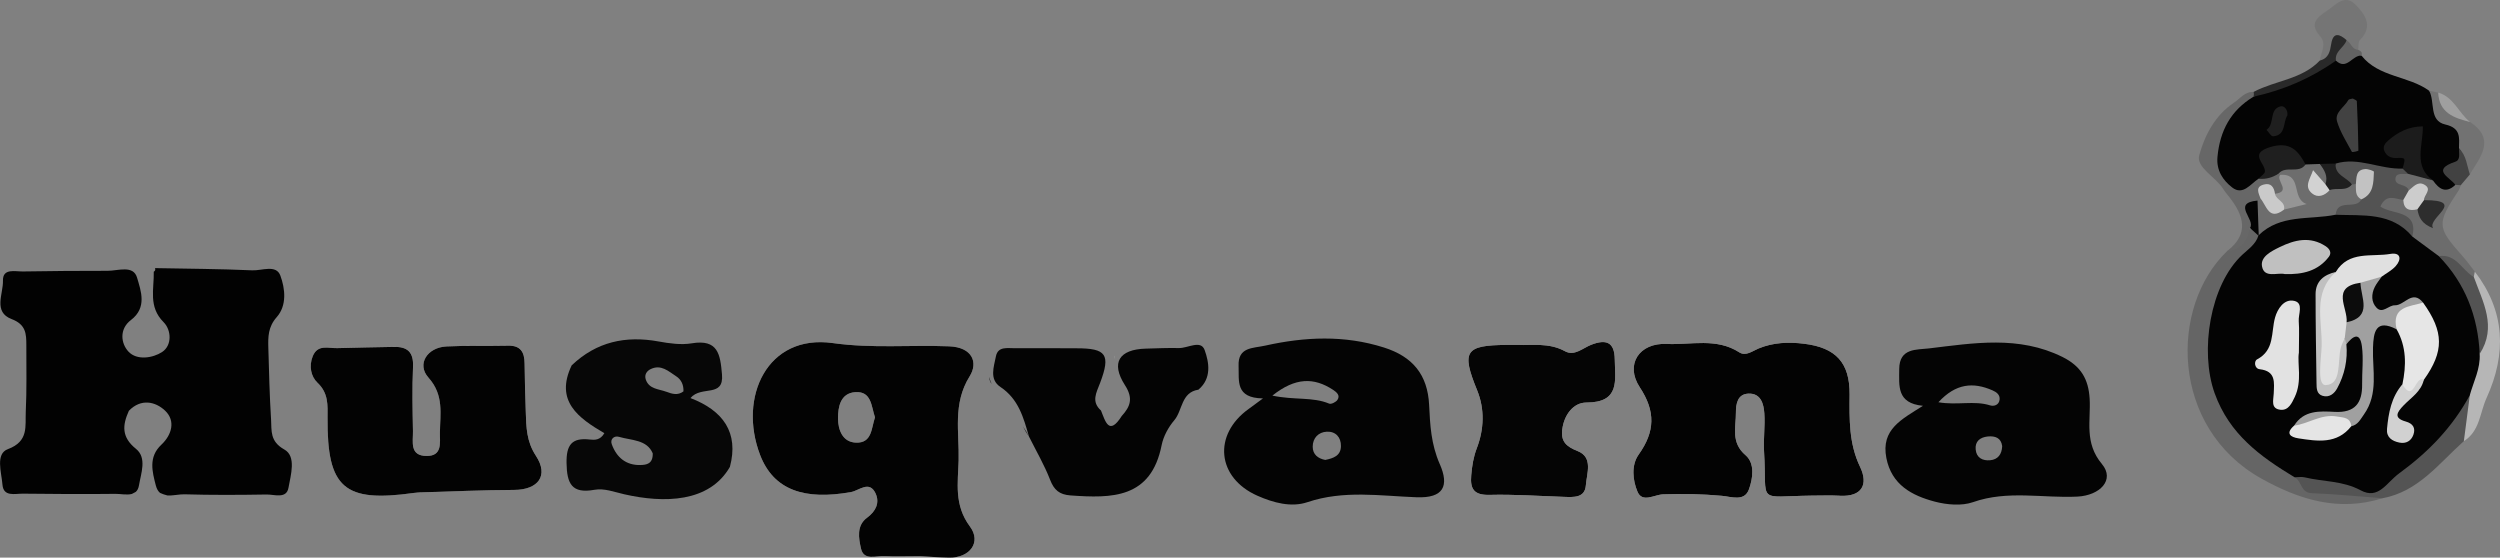 <?xml version="1.0" encoding="UTF-8"?><svg id="a" xmlns="http://www.w3.org/2000/svg" viewBox="0 0 878 195.84"><rect x="0" y="0" width="878" height="195.84" fill="#808080" stroke="none"/><defs><style>.b{fill:#6c6c6c;}.c{fill:#f4f4f4;}.d{fill:#727272;}.e{fill:#d1d1d1;}.f{fill:#cacaca;}.g{fill:#0c0c0c;}.h{fill:silver;}.i{fill:#e2e2e2;}.j{fill:#040404;}.k{fill:#9f9f9f;}.l{fill:#a0a0a0;}.m{fill:#959595;}.n{fill:#020202;}.o{fill:#1c1c1c;}.p{fill:#e0e0e0;}.q{fill:#656565;}.r{fill:#cfcfcf;}.s{fill:#e6e6e6;}.t{fill:#030303;}.u{fill:#626262;}.v{fill:#424242;}.w{fill:#676767;}.x{fill:#e5e5e5;}.y{fill:#b6b6b6;}.z{fill:#adadad;}.aa{fill:#050505;}.ab{fill:#535353;}.ac{fill:#2d2d2d;}.ad{fill:#ccc;}.ae{fill:#757575;}.af{fill:#292929;}.ag{fill:#545454;}.ah{fill:#c2c2c2;}.ai{fill:#1f1f1f;}.aj{fill:#070707;}.ak{fill:#6d6d6d;}.al{fill:#d2d2d2;}</style></defs><path class="n" d="M99.86,157.87c-5.12-2.87-4.43-6.58-4.66-10.48-.52-8.39-.72-16.81-.96-25.21-.11-3.85-.11-7.37,2.95-10.81,3.63-4.1,2.96-10.01,1.27-14.59-1.48-3.98-6.49-1.68-9.87-1.84-11.37-.51-22.77-.56-34.16-.78,.23,.54,.09,.96-.43,1.27,.16,6.05-1.99,12.27,3.45,17.71,2.77,2.77,3.02,8.17-.51,10.48-3.24,2.13-8.84,3.04-11.8-.11-2.71-2.87-3.31-7.97,.85-11.12,5.73-4.36,3.51-10.21,2.15-14.86-1.3-4.54-6.67-2.42-10.37-2.42-9.92,0-19.85,.05-29.75,.23-2.77,.04-7.1-1.21-6.98,3.25,.13,4.59-3.51,10.99,3.04,13.47,5.02,1.9,5.17,5.13,5.17,9.13-.02,7.81,.18,15.63-.2,23.42-.25,5.01,1.14,10.37-6.27,13.12-4.46,1.64-2.26,8.15-1.92,12.44,.34,4.41,4.37,3.18,7.16,3.2,10.83,.13,21.65,.2,32.48,.07,1.77-.02,4.03,.49,5.78,.04,.02-.02,.04-.02,.05-.02,.49-.22,.92-.45,1.34-.7,.56-.49,.96-1.23,1.14-2.31,.69-4.19,2.87-9.65-1.05-12.81-5.15-4.14-4.77-8.3-2.53-13.3l.05-.09c4.23-4.37,9.29-3.25,12.71-.02,3.74,3.56,2.37,8.49-1.32,11.95-4.65,4.36-3.16,9.56-1.95,14.3,.33,1.25,.83,2.08,1.48,2.62,.76,.36,1.63,.67,2.57,.9,1.93,.14,4.16-.45,5.98-.4,9.62,.29,19.25,.23,28.86,.07,2.73-.05,6.98,1.64,7.7-2.35,.8-4.5,2.82-11.06-1.45-13.45Z"/><path class="j" d="M505.63,162.96c-3.07-7.05-3.38-13.72-3.72-20.73-.52-10.63-5.77-16.99-15.89-20.19-13.92-4.41-27.74-3.76-41.72-.65-4.27,.96-9.58,.42-9.31,7.14,.22,5.13-1.28,11.28,8.57,11.39-2.71,2.01-3.83,2.86-4.99,3.67-12.67,9.06-11.24,24.2,3.04,30.51,5.55,2.46,11.86,4.19,17.57,2.26,12.72-4.3,25.63-2.19,38.34-1.72,9.49,.36,11.5-3.99,8.12-11.68Zm-58.78-24.02c8.13-6.47,14.64-6.4,21.31-2.04,1.21,.8,2.64,1.93,1.55,3.54-.52,.78-2.21,1.61-2.89,1.32-5.8-2.44-12.22-1.17-19.97-2.82Zm18.58,22.59c-2.55-.47-4.43-1.95-4.41-4.66,0-3.04,2.02-5.13,4.97-5.26,3.07-.14,4.99,1.92,4.95,5.06-.04,3.4-2.66,4.28-5.51,4.86Z"/><path class="j" d="M738.21,162.98c-6.27-7.46-3.9-15.15-4.32-22.85-.4-6.99-3.04-11.53-9.58-14.78-15.36-7.59-31.18-4.86-46.94-2.98-4.23,.51-10.32-.2-10.36,7.23,0,5.84-1.01,12.02,8.33,12.92-7.43,4.75-14.82,8.22-12.85,18.33,1.84,9.45,9,13.21,17.04,15.33,4.23,1.1,9.4,1.57,13.38,.18,12.15-4.27,24.44-1.36,36.62-1.95,7.99-.38,13.3-5.89,8.68-11.42Zm-57.44-21.71c6.09-6.63,12.22-7.16,19.03-4.16,1.34,.58,2.66,1.52,2.46,3.25-.23,1.93-2.02,2.42-3.33,2.01-5.59-1.79-11.48,.05-18.16-1.1Zm18.15,20.37c-2.66,.23-4.79-.87-5.06-3.76-.29-2.87,1.52-4.3,4.25-4.59,2.66-.25,4.68,.51,5.06,3.4-.13,2.89-1.5,4.7-4.25,4.95Z"/><path class="j" d="M348.26,134.84c-.52-.69-.8-1.54-.9-2.48,.25,.87,.54,1.68,.9,2.48Z"/><path class="j" d="M361.34,153.24c-.81-1.1-1.48-2.28-2.1-3.49,.8,1.1,1.5,2.26,2.1,3.49Z"/><path class="j" d="M420.86,136.86c-6.07,.94-5.51,7.23-8.44,10.72-2.08,2.44-3.83,5.64-4.45,8.75-3.72,18.8-17.48,18.71-32.05,17.66-3.83-.29-5.73-1.88-7.12-5.48-2.04-5.26-4.93-10.19-7.46-15.27-1.88-6.62-3.65-13.1-9.98-17.33-4.01-2.66-2.3-7.12-1.59-10.77,.72-3.63,4.14-2.8,6.71-2.84,7.19-.07,14.41,.02,21.62,.02,10.41,0,12.04,2.15,8.26,12.15-1.34,3.52-3.18,6.56,.31,9.71,1.57,3.9,2.82,8.95,7.28,1.93,3.02-3.34,4.14-6.18,1.12-10.86-5.06-7.9-1.99-12.56,7.34-12.81,3.89-.11,7.77-.29,11.66-.2,3.11,.05,7.68-2.98,9,.69,1.57,4.36,2.55,9.96-2.21,13.95Z"/><path class="aj" d="M242.48,139.81c3.85-4.59,11.82,.04,11.08-8.35-.61-6.99-1.36-12.45-10.65-10.88-3.72,.61-7.79,.04-11.59-.65-11.6-2.13-21.87,.11-30.55,8.39-6.02,12.58,2.46,18.53,11.48,23.82-1.46,2.48-3.38,2.42-5.13,2.22-6.34-.72-8.26,1.92-8.15,8.28,.13,7.12,1.75,10.84,9.78,9.38,3.47-.63,6.98,.78,10.48,1.57,13.94,3.18,29.88,2.96,37.11-9.62,3.2-12.04-2.37-19.79-13.86-24.17Zm-17.5,23.51c-5.15,.14-8.46-2.69-10.14-7.34-.63-1.75,.85-3.07,2.53-2.57,4.37,1.3,9.81,.92,11.87,5.8,.11,3.74-2.24,4.05-4.27,4.1Zm9.07-25.72c-2.67-1.01-6.13-.89-7.27-4.36-.52-1.64,.34-2.96,1.77-3.63,3.63-1.74,6.24,.8,8.91,2.53,1.83,1.17,2.67,3.09,2.57,5.31-2.01,1.54-4.05,.87-5.98,.14Z"/><path class="j" d="M829.35,19.53c6.08,7.67,16.47,7.03,23.77,12.34,4.03,3.97,5.01,10.52,11.67,12.5,2.63,.78,1.17,4.74,1.17,7.32-.18,4.84-4.9,8.55-3.4,13.82-3.07,4.36-5.98,1.99-8.91-.17-4.67-2.72-5.85-7.14-5.62-12.09,.34-7.38-2.3-6.74-6.71-2.62,6.66,2.55,7.54,5.78,1.73,9.99-7.63,.97-15.03-1.97-22.65-1.28-1.78,.2-3.57,.35-5.36,.38-1.78,.03-3.54-.11-5.25-.62-1.45-.49-2.45-1.6-3.6-2.55-5.54-4.59-7.46-4.04-9,2.91-.58,2.63-2.23,4.1-3.95,5.74-3.26,2.44-7.16,4.92-10.52,1.57-3.72-3.7-7.13-8.08-5.91-14.31,1.66-8.52,6.54-14.54,13.58-19.13,10.25-2.73,19.89-6.82,28.57-12.99,3.49,.24,6.74-2.86,10.39-.8Z"/><path class="c" d="M548.67,150.71c-.56,4.3,1.3,6.09,5.42,7.72,5.49,2.19,3.18,7.84,2.86,12-.33,4.5-4.3,4.18-7.68,4.07-8.71-.29-17.42-.92-26.12-.7-5.44,.14-6.89-1.99-6.45-6.89,.29-3.29,.74-6.34,1.97-9.54,2.51-6.56,2.82-13.61,.13-20.23-5.62-13.75-4.32-15.94,10.45-16h3.89c4.75,.25,10.77-.92,16.48,2.21,3.33,1.83,6.24-1.12,9.24-2.28,5.1-1.97,8.17-1.07,8.24,5.13,.09,7.32,2.01,15.18-10,15.18-4.46,0-7.75,4.21-8.42,9.33Z"/><path class="c" d="M646.12,174.1c-3.29-.18-6.6-.04-9.9-.04-19.74,.27-15.54,3.16-16.68-15.44-.27-4.48,.4-9.02,.09-13.48-.22-3.31-1.23-7.05-5.53-6.9-3.87,.13-4.46,3.56-4.45,6.67,.04,5.17-1.86,10.47,3.4,14.97,3.33,2.86,2.57,8.13,1.19,11.95-1.59,4.45-6.15,2.6-9.53,2.3-6.9-.63-13.77-.78-20.7-.51-3,.11-7.25,3.09-8.93-.96-1.68-4.01-2.24-9.29,.43-13.03,5.73-8.06,6-15.09,.38-23.62-5.28-8.03-.16-15.69,9.47-15.22,8.51,.4,17.42-2.24,25.48,2.95,2.3,1.48,4.61-.47,6.78-1.36,5.17-2.13,10.54-2.33,15.96-1.66,11.17,1.36,16.09,6.65,16,17.82-.07,8.71-.29,17.15,3.69,25.45,2.93,6.09,.74,10.56-7.16,10.12Z"/><path class="r" d="M180.52,172.06c-10.84,.04-21.71,.54-32.55,.85v-.02h.02c1.59-4.83,5.62-3.9,8.91-3.2,8.21,1.75,16.19-.49,24.27-.6,5.17-.09,6.42-3.31,4.52-7.3-4.3-9.09-4.28-18.69-3.89-28.3,.29-7.14-2.46-10-9.63-8.71-3.56,.65-7.18-.38-10.77-.52-7.36-.29-9.56,2.51-6.67,9.34,2.95,6.96,3.98,13.86,2.13,21.11-1.01,3.94-2.71,7.66-7.75,7.21-4.84-.42-6.38-4.03-6.8-8.19-.67-6.6-.47-13.25-.25-19.85,.22-6.71-2.73-9.27-9.22-8.87-4.79,.31-9.62-.09-14.42,.16-5.53,.27-7.18,3.51-4.52,7.84,4.41,7.14,4.18,14.84,4.36,22.67,.25,10.72,4.19,14.31,14.97,14.89,4.97,.27,10.28-1.3,14.75,2.31-.89,.07-1.75,.11-2.64,.23-24.49,3.45-30.47-1.7-30.29-26.35,.04-4.52,.34-8.71-3.54-12.36-2.31-2.19-3.05-5.87-1.66-9.31,1.74-4.27,5.49-2.75,8.6-2.84,6.62-.22,13.23-.27,19.85-.43,4.86-.11,7.01,1.88,6.76,7.05-.34,7.5-.16,15.04-.02,22.56,.07,3.67-1.28,8.68,4.84,8.69,5.53,.02,4.59-4.66,4.63-8.04,.05-6.71,1.52-13.27-4.03-19.48-4.21-4.72-.42-10.59,6.31-10.94,7.19-.36,14.44-.11,21.65-.27,4.39-.11,5.77,2.28,5.8,6.2,.07,5.71,.22,11.42,.42,17.12,.18,5.33,.23,10.28,3.56,15.36,4.61,6.99,.78,11.95-7.68,11.98Z"/><path class="al" d="M340.63,184.89c-5.62-7.54-4.19-15.36-3.96-23.15,.27-9.89-2.17-19.94,3.89-29.61,2.98-4.75,1.03-10.18-7.23-10.5-13.59-.54-27.09,.8-40.85-1.14-23.06-3.25-33.28,19-25.54,39.26,4.75,12.45,15.72,16,31.99,13.05,2.77-.51,6.4-4.18,8.57,.47,1.52,3.27,.14,6.25-2.98,8.55-3.8,2.78-2.93,7.25-2.15,10.77,.98,4.5,5.4,2.48,8.44,2.69,3.29,.22,6.6,.05,12.36,.05,1.75,.09,5.96,.42,10.16,.51,7.16,.14,11.48-5.33,7.3-10.95Zm-40.03-29.44c-4.68-.16-6.25-4.46-6.29-8.39-.04-4.1,.83-9,6.09-9.34,5.71-.38,5.58,4.99,6.9,8.86-1.3,3.72-.98,9.11-6.71,8.87Z"/><path class="q" d="M836.74,174.98c-15.39,4.84-29.31,.51-42.66-6.97-31.88-17.87-32.23-60.42-11.86-79.87,3.45-1.65,5.61-4.57,7.61-7.67,1.41-.14,2.5,.46,3.42,1.47,.46,.79,.62,1.64,.49,2.54-2.41,6.3-8.81,9.56-11.54,15.83-10.28,23.62-4.74,44.63,16.22,59.87,2.91,2.11,5.85,4.17,8.74,6.31,5.56,6.43,13.69,4.05,20.57,5.89,3.02,.81,6.56-.25,9,2.61Z"/><path class="ag" d="M836.74,174.98c-8.29-.62-16.57-1.45-24.87-1.78-3.98-.15-3.45-4.34-6-5.57,7.45-4.51,14.67-.8,21.6,1.22,5.58,1.62,8.46,.77,13.17-3.26,9.74-8.33,17.87-18,26.66-27.12,3.52,5.99,.27,11.16-2,16.45-8.73,7.81-15.97,17.75-28.57,20.06Z"/><path class="b" d="M854.45,63.36c2.12,3.02,4.51,4.75,7.87,1.57,.68-.62,1.31-.61,1.88,.14-.2,.55-.31,1.16-.62,1.64-7.88,11.86-7.81,13.04,1.17,23.12,1.57,1.76,2.94,3.7,4.4,5.56,.49,.47,.66,.94,.51,1.41-.16,.48-.32,.72-.47,.72-5.58,.39-8.12-5.97-13.5-6.06-3.97-2.01-7.59-4.43-9.8-8.47-.72-2.99-2.12-5.26-5.29-6.43-2.46-.9-6.92-.8-5.62-5.07,1.29-4.25,4.88-4.57,8.63-2.57,1.98,1.47,4.05,2.81,6.09,4.21,1.39,.61,2.12,3.94,3.95,1.83,1.48-1.7-1.05-2.9-2.34-3.99-1.46-3.23-4.47-3.5-7.45-3.84-2.22-.87-4.74-1.83-4.23-4.7,.56-3.19,3.78-1.81,5.77-2.59,2.89,1.49,6.28,1.72,9.04,3.53Z"/><path class="w" d="M790.18,80.05c-1.01,4.31-2.93,7.74-7.96,8.09,7.79-6.04,5.81-12.44,.7-18.95-.73-.94-1.53-1.84-2.15-2.85-2.62-4.24-9.57-7.53-8.41-11.78,1.9-6.97,5.58-14.11,12.24-18.52,2.16-1.43,3.8-3.93,6.86-3.74,.59,.4,.78,.78,.56,1.15-.21,.36-.42,.54-.63,.54-7.94,4.79-11.75,11.93-12.61,21.07-.46,4.84,1.97,8.3,5.15,10.77,3.78,2.94,6.41-1.19,9.26-3.06,2.26-.76,4.43-1.77,6.8-2.24,.8,.31,1.45,.8,1.98,1.48,1.51,3.28,2.95,6.55-2.64,7.24-1.7-.46-3.47-1.46-4.85,.66-.49,.59-1.02,1.12-1.57,1.63-2.87,2.22-.63,6.08-2.73,8.53Z"/><path class="y" d="M868.79,97.25c.12-.63,.24-1.25,.36-1.88,10.71,13.93,11.2,28.9,4.13,44.4-2.36,5.17-2.35,11.67-7.97,15.15,.69-5.36,1.38-10.72,2.08-16.08-3.05-5.27,1.84-9.48,1.88-14.33,2.21-5.82,2.31-11.64,.42-17.61-.98-3.09-2.19-6.29-.89-9.65Z"/><path class="z" d="M391.42,125.26c-.05,.33-.09,.63-.11,.96-.02-.45-.02-.89,0-1.34,.04,.13,.07,.25,.11,.38Z"/><path class="ae" d="M814.75,21.25c.33-2.84,2.49-5.79,.08-8.52-3.97-4.49-1.07-6.6,2.53-9.04,3.18-2.16,6.09-5.89,9.95-1.99,3.43,3.45,6.22,7.56,1.48,12.39-.66,.67-.41,2.24-.58,3.39-2.14,2.04-3.38-.45-5.01-.96-4.26-.99-3.61,6.83-8.46,4.72Z"/><path class="d" d="M863.6,52.1c.07-3.73,.73-7.12-4.82-8.38-5.79-1.31-3.54-7.94-5.65-11.85,1.06,.21,2.11,.43,3.17,.64,3.61,3.59,6.03,8.46,11.21,10.33,9.18,6.19,3.48,12.3-.1,18.42-4.11-1.88-1.57-6.51-3.81-9.17Z"/><path class="af" d="M814.75,21.25c3.1-.79,3.55-3.16,3.99-5.91,.69-4.28,3.01-3.34,5.4-1.23,.67,3.39-1.43,5.34-3.75,7.17-8.78,6.24-18.49,10.37-28.99,12.69,.19-.56,.21-1.12,.06-1.69,7.6-4.04,16.96-4.34,23.29-11.05Z"/><path class="v" d="M863.6,52.1c2.6,2.5,2.77,6.02,3.81,9.17-1.07,1.26-2.13,2.53-3.2,3.79-.63-.05-1.26-.09-1.88-.14-1.9-2.67-8.68-5.22-.05-8.11,1.99-.67,1.23-3.02,1.33-4.71Z"/><path class="k" d="M867.5,42.85c-5.62-1.4-10.9-3.18-11.21-10.33,5.49,1.55,7.19,7.2,11.21,10.33Z"/><path class="u" d="M820.38,21.29c-.48-3.29,2.89-4.58,3.75-7.17,1.57,.87,1.84,3.31,4.08,3.37,.87,.41,1.59,.91,1.14,2.05-3.16-.3-5.16,5.34-8.97,1.75Z"/><path class="ak" d="M809.71,57.76c1.68-.06,3.35-.12,5.03-.18,2.85,1.37,4.05,3.43,2.77,6.54-1.03,2.09-2.87-.16-4.23,.71,1.61,2.21,3.37,1.37,5.13,.47,2.39-.82,4.86-1.28,7.38-1.5,.88,.06,1.65,.37,2.35,.89,1.35,1.77,1.96,3.77,1.86,5.98-1.54,4.12-6.67,2.8-8.9,5.88-9.17,2.69-18.8,3.29-27.93,6.16l.1,.15c-2.24-4.07-2.85-8.19-.43-12.43,.34-.25,.68-.5,1.02-.74,2.74,.57,4.84,3.89,8.18,1.86,8.24-4.42,0-6.87-1.2-10.15l-.6-.45c1.48-6.03,6.31-2.11,9.46-3.2Z"/><path class="ab" d="M820.27,75.43c.56-5.9,7.24-1.59,9.04-5.42,.16-1.44,.83-2.76,1.08-4.16,.87-4.97-1.82-1.25-3.01-1.2-.46,.05-.93,.1-1.39,.14-4.07-.76-7.9-1.71-5.72-7.34,8.06-2.44,15.61,2.09,23.52,1.75,1.73-.52,2.14,.32,1.9,1.83-1.61,.26-4.13-.54-4.4,1.59-.37,2.93,4.08,1.73,4.64,4.31,.73,1.87,.54,3.22-1.88,3.31-2.77-.31-5.91-2.42-8.07,2.29,4.03,2.95,13.46,1.07,11.23,10.54-8.51-4.19-18.25-4.05-26.93-7.64Z"/><path class="o" d="M845.68,61.03c-.63-.61-1.26-1.22-1.9-1.83,1.1-3.77,1.1-3.85-2.02-3.71-2.01,.09-3.52-.6-4.34-2.38-.73-1.6,.2-2.79,1.39-3.82,3.36-2.91,7.09-4.87,12.09-4.91,.12,6.69-3.47,13.94,3.54,18.97-2.92-.77-5.85-1.55-8.77-2.32Z"/><path class="ai" d="M809.71,57.76c-2.36,3.42-6.95,.23-9.46,3.2-2.15,1.41-4.49,2.08-7.06,1.8,.79-.85,2.23-1.68,2.26-2.56,.1-2.92-5.76-6.23,1.79-8.53,6.93-2.1,9.79,1.06,12.47,6.09Z"/><path class="v" d="M826.32,34.61c.49,.32,1.39,.61,1.4,.95,.28,5.77,.48,11.55,.55,17.32,0,.16-2.16,.68-2.27,.47-1.88-3.48-4.07-6.91-5.21-10.65-.98-3.2,2.55-5.05,3.95-7.56,.2-.36,1.03-.37,1.57-.54Z"/><path class="ai" d="M820.27,57.45c-.32,4.18,3.95,4.78,5.72,7.34-2.12,2.59-5.31,.98-7.83,1.99-1.5,.02-2.06-.62-1.47-2.08,1.01-2.83-.4-5-1.95-7.13,1.84-.04,3.69-.09,5.53-.13Z"/><path class="ai" d="M803.32,40.55c-1.62,2.41-.39,6.96-5,7.32-.72,.05-1.55-1.47-2.33-2.27,3.04-1.97,.76-7.27,4.97-8.25,1.27-.3,2.61,1.23,2.37,3.21Z"/><path class="t" d="M646.12,174.1c-3.29-.18-6.6-.04-9.9-.04-19.74,.27-15.54,3.16-16.68-15.44-.27-4.48,.4-9.02,.09-13.48-.22-3.31-1.23-7.05-5.53-6.9-3.87,.13-4.46,3.56-4.45,6.67,.04,5.17-1.86,10.47,3.4,14.97,3.33,2.86,2.57,8.13,1.19,11.95-1.59,4.45-6.15,2.6-9.53,2.3-6.9-.63-13.77-.78-20.7-.51-3,.11-7.25,3.09-8.93-.96-1.68-4.01-2.24-9.29,.43-13.03,5.73-8.06,6-15.09,.38-23.62-5.28-8.03-.16-15.69,9.47-15.22,8.51,.4,17.42-2.24,25.48,2.95,2.3,1.48,4.61-.47,6.78-1.36,5.17-2.13,10.54-2.33,15.96-1.66,11.17,1.36,16.09,6.65,16,17.82-.07,8.71-.29,17.15,3.69,25.45,2.93,6.09,.74,10.56-7.16,10.12Z"/><path class="aa" d="M548.67,150.71c-.56,4.3,1.3,6.09,5.42,7.72,5.49,2.19,3.18,7.84,2.86,12-.33,4.5-4.3,4.18-7.68,4.07-8.71-.29-17.42-.92-26.12-.7-5.44,.14-6.89-1.99-6.45-6.89,.29-3.29,.74-6.34,1.97-9.54,2.51-6.56,2.82-13.61,.13-20.23-5.62-13.75-4.32-15.94,10.45-16h3.89c4.75,.25,10.77-.92,16.48,2.21,3.33,1.83,6.24-1.12,9.24-2.28,5.1-1.97,8.17-1.07,8.24,5.13,.09,7.32,2.01,15.18-10,15.18-4.46,0-7.75,4.21-8.42,9.33Z"/><path class="t" d="M180.52,172.06c-10.84,.04-21.71,.54-32.55,.85l.02-.02h-.02c-.89,.07-1.75,.11-2.64,.23-24.49,3.45-30.47-1.7-30.29-26.35,.04-4.52,.34-8.71-3.54-12.36-2.31-2.19-3.05-5.87-1.66-9.31,1.74-4.27,5.49-2.75,8.6-2.84,6.62-.22,13.23-.27,19.85-.43,4.86-.11,7.01,1.88,6.76,7.05-.34,7.5-.16,15.04-.02,22.56,.07,3.67-1.28,8.68,4.84,8.69,5.53,.02,4.59-4.66,4.63-8.04,.05-6.71,1.52-13.27-4.03-19.48-4.21-4.72-.42-10.59,6.31-10.94,7.19-.36,14.44-.11,21.65-.27,4.39-.11,5.77,2.28,5.8,6.2,.07,5.71,.22,11.42,.42,17.12,.18,5.33,.23,10.28,3.56,15.36,4.61,6.99,.78,11.95-7.68,11.98Z"/><path class="t" d="M340.63,184.89c-5.62-7.54-4.19-15.36-3.96-23.15,.27-9.89-2.17-19.94,3.89-29.61,2.98-4.75,1.03-10.18-7.23-10.5-13.59-.54-27.09,.8-40.85-1.14-23.06-3.25-33.28,19-25.54,39.26,4.75,12.45,15.72,16,31.99,13.05,2.77-.51,6.4-4.18,8.57,.47,1.52,3.27,.14,6.25-2.98,8.55-3.8,2.78-2.93,7.25-2.15,10.77,.98,4.5,5.4,2.48,8.44,2.69,3.29,.22,6.6,.05,12.36,.05,1.75,.09,5.96,.42,10.16,.51,7.16,.14,11.48-5.33,7.3-10.95Zm-40.03-29.44c-4.68-.16-6.25-4.46-6.29-8.39-.04-4.1,.83-9,6.09-9.34,5.71-.38,5.58,4.99,6.9,8.86-1.3,3.72-.98,9.11-6.71,8.87Z"/><path class="j" d="M820.27,75.43c9.6,.36,19.68-.98,26.93,7.64,3.1,2.29,6.21,4.59,9.31,6.88,10.89,5.65,16.9,20.03,14.35,34.33,.31,5.2-2.15,9.74-3.48,14.55-6.05,11.12-14.34,19.79-24.73,27.36-4.57,3.33-7.27,9.4-13.6,6-6.33-3.4-13.11-2.97-19.62-4.54-1.13-.27-2.38-.03-3.57-.03-12.04-7.29-22.9-15.08-28.09-29.56-5.27-14.72-1.64-37.99,9.73-48.59,2.15-2.01,4.76-3.7,5.67-6.78,7.65-7.57,17.92-5.4,27.1-7.28Z"/><path class="j" d="M792.84,70.44c.14,4.14,.29,8.28,.43,12.42-1.03-.94-2.07-1.87-3.1-2.81,2.22-2.84-6.67-8.75,2.67-9.61Z"/><path class="ab" d="M870.87,124.29c-.62-13.18-5.07-24.77-14.35-34.33,6.11-.96,8.11,5,12.28,7.3,3.19,8.82,8.21,17.5,2.07,27.03Z"/><path class="ac" d="M851.3,70.29c15.52-.04,.75,6.37,3.22,9.86-4.1-1.54-5.06-3.92-5.52-6.65-.35-1.87,.49-2.89,2.3-3.21Z"/><path class="ad" d="M851.3,70.29c-.77,1.07-1.53,2.14-2.3,3.21-2.81,.67-4.82,.12-4.96-3.27,.63-1.1,1.25-2.2,1.88-3.31,1.62-1.27,3.15-3.37,5.47-2.09,2.98,1.64-.13,3.61-.09,5.45Z"/><path class="m" d="M800.85,61.4c7.99-.47,3.62,8.3,9.24,10.26-3.55,.87-5.76,1.42-7.97,1.96-1.73-1.47-4.85-2.15-3.15-5.57,5.97-.72,.08-4.77,1.87-6.66Z"/><path class="f" d="M798.98,68.06c.38,2.24,3.83,2.73,3.15,5.57-5.32,4.08-6.09-1.4-8.26-3.94-.63-1.86-1.93-4.02,1.13-4.87,2.58-.72,3.65,.92,3.98,3.24Z"/><path class="ah" d="M827.38,64.65c.25-2.3-.07-5.04,3.28-5.27,1.04-.07,3.08,.66,3.06,.95-.17,3.77-.02,7.81-4.41,9.69-2.32-1.18-1.84-3.38-1.93-5.36Z"/><path class="al" d="M816.69,64.71c.49,.69,.98,1.38,1.47,2.08-1.78,1.97-4.16,2.81-6.18,1.13-2.9-2.41-.69-5.01,.37-8.16,1.75,2,3.05,3.48,4.34,4.96Z"/><path class="p" d="M820.34,95.5c4.57-7.54,12.54-5.18,19.18-6.33,3.61-.62,4.01,1.88,1.84,4.3-1.34,1.49-3.25,2.47-4.9,3.68-2.1,1.5-4.08,3.21-6.57,4.08-6.67,2.75-2.23,8.82-3.87,13.07-.54,1.85-1.13,3.67-2.06,5.37-1.54,4.8-1.16,10.01-3.18,14.68-.86,2-2.26,3.66-4.74,3.07-2.29-.55-2-2.65-2.01-4.37-.05-9.53,.03-19.05-.04-28.58-.04-4.61,3.08-6.8,6.35-8.97Z"/><path class="i" d="M807.36,123.92c-.62,3.72,1.25,9.86-1.44,15.5-1,2.08-2.17,4.79-5,4.49-3.56-.37-2.47-3.43-2.39-5.64,.14-3.92,.87-7.92-4.92-8.6-1.89-.22-2.05-2.86-.93-3.45,6.27-3.31,4.86-9.5,6.33-14.73,.82-2.92,3.13-6.71,6.81-5.8,3.27,.81,1.31,4.64,1.5,7.12,.23,2.97,.05,5.97,.05,11.1Z"/><path class="l" d="M829,99.3c2.49-.72,4.97-1.44,7.46-2.15-.82,1.2-1.77,2.32-2.42,3.6-1.29,2.55-1.29,5.39,.65,7.37,2.1,2.15,4.18-.96,6.41-.9,3.33,.09,6.11-5.66,9.89-.94-2.73,3.5-8.01,4.45-9.3,9.37-7.36-3.8-8.11,1.01-8.29,6.42-.26,7.94,2.02,16.2-3.2,23.51-1.22,1.71-2.11,3.64-4.42,4.11-4.25-1.44-8.49-1.41-12.78-.06-2.4,.75-4.92,2.14-7.32-.13,3.43-5.52,9.04-5.12,14.3-4.85,7.09,.37,9.68-3.1,9.6-9.63-.06-4.46,.51-8.99-.07-13.37-.7-5.3-3.21-3.59-5.47-.73-.56-.36-.83-.8-.81-1.32,.02-.56,.09-.83,.24-.83,.22-1.86,.44-3.71,.66-5.57,4.35-3.67,1.49-9.87,4.87-13.89Z"/><path class="s" d="M841.69,115.65c-1.88-8.07,4.52-7.91,9.3-9.37,7.36,10.27,7.42,17.12,.24,27.15-1.61,1.62-2.62,4.02-4.75,4.86-3.53,1.4-4-.39-2.76-3.31,1.4-6.66,1.46-13.18-2.03-19.33Z"/><path class="h" d="M802.41,96.25c-2.55-.64-7.19,1.58-7.99-2.68-.64-3.39,3.22-5.33,6.19-6.78,5.31-2.59,10.69-3.89,16.15-.33,1.42,.93,2.22,2.31,1.15,3.71-3.78,4.97-9.15,6.3-15.5,6.08Z"/><path class="x" d="M805.68,149.49c5.1-.65,9.53-4.2,15.07-3.21,2.37,.42,4.69,.27,5.03,3.4-5.04,6.39-11.86,5.29-18.56,4.27-2.84-.43-4.65-1.73-1.54-4.46Z"/><path class="h" d="M823.47,118.75c.19,.72,.39,1.44,.58,2.15,.51,5.49-.62,10.69-3.23,15.49-.99,1.82-2.77,3.36-5.15,2.62-2.1-.65-2.09-2.67-2.11-4.45-.14-10.41-.33-20.83-.33-31.24,0-4.57,2.94-6.85,7.12-7.82-8.27,7.41-4.71,17.22-4.99,26.11-.15,4.77-1.75,13.8,1.48,13.64,5.69-.28,3.99-8.37,5.28-13.23,.3-1.13,.89-2.18,1.34-3.26Z"/><path class="e" d="M843.72,134.98c4.03,6.84,4.52-3.42,7.51-1.55-.93,4.11-4.46,6.2-7.09,8.95-2.32,2.42-3.63,4.42,.74,5.65,2.58,.72,3.52,2.28,2.72,4.61-.76,2.19-2.57,3.3-4.97,2.79-2.56-.53-4.58-1.84-4.31-4.8,.52-5.63,1.52-11.15,5.39-15.65Z"/><path class="g" d="M829,99.3c.1,5.23,4.42,11.95-4.87,13.89,.54-5.01-5.74-12.41,4.87-13.89Z"/></svg>
